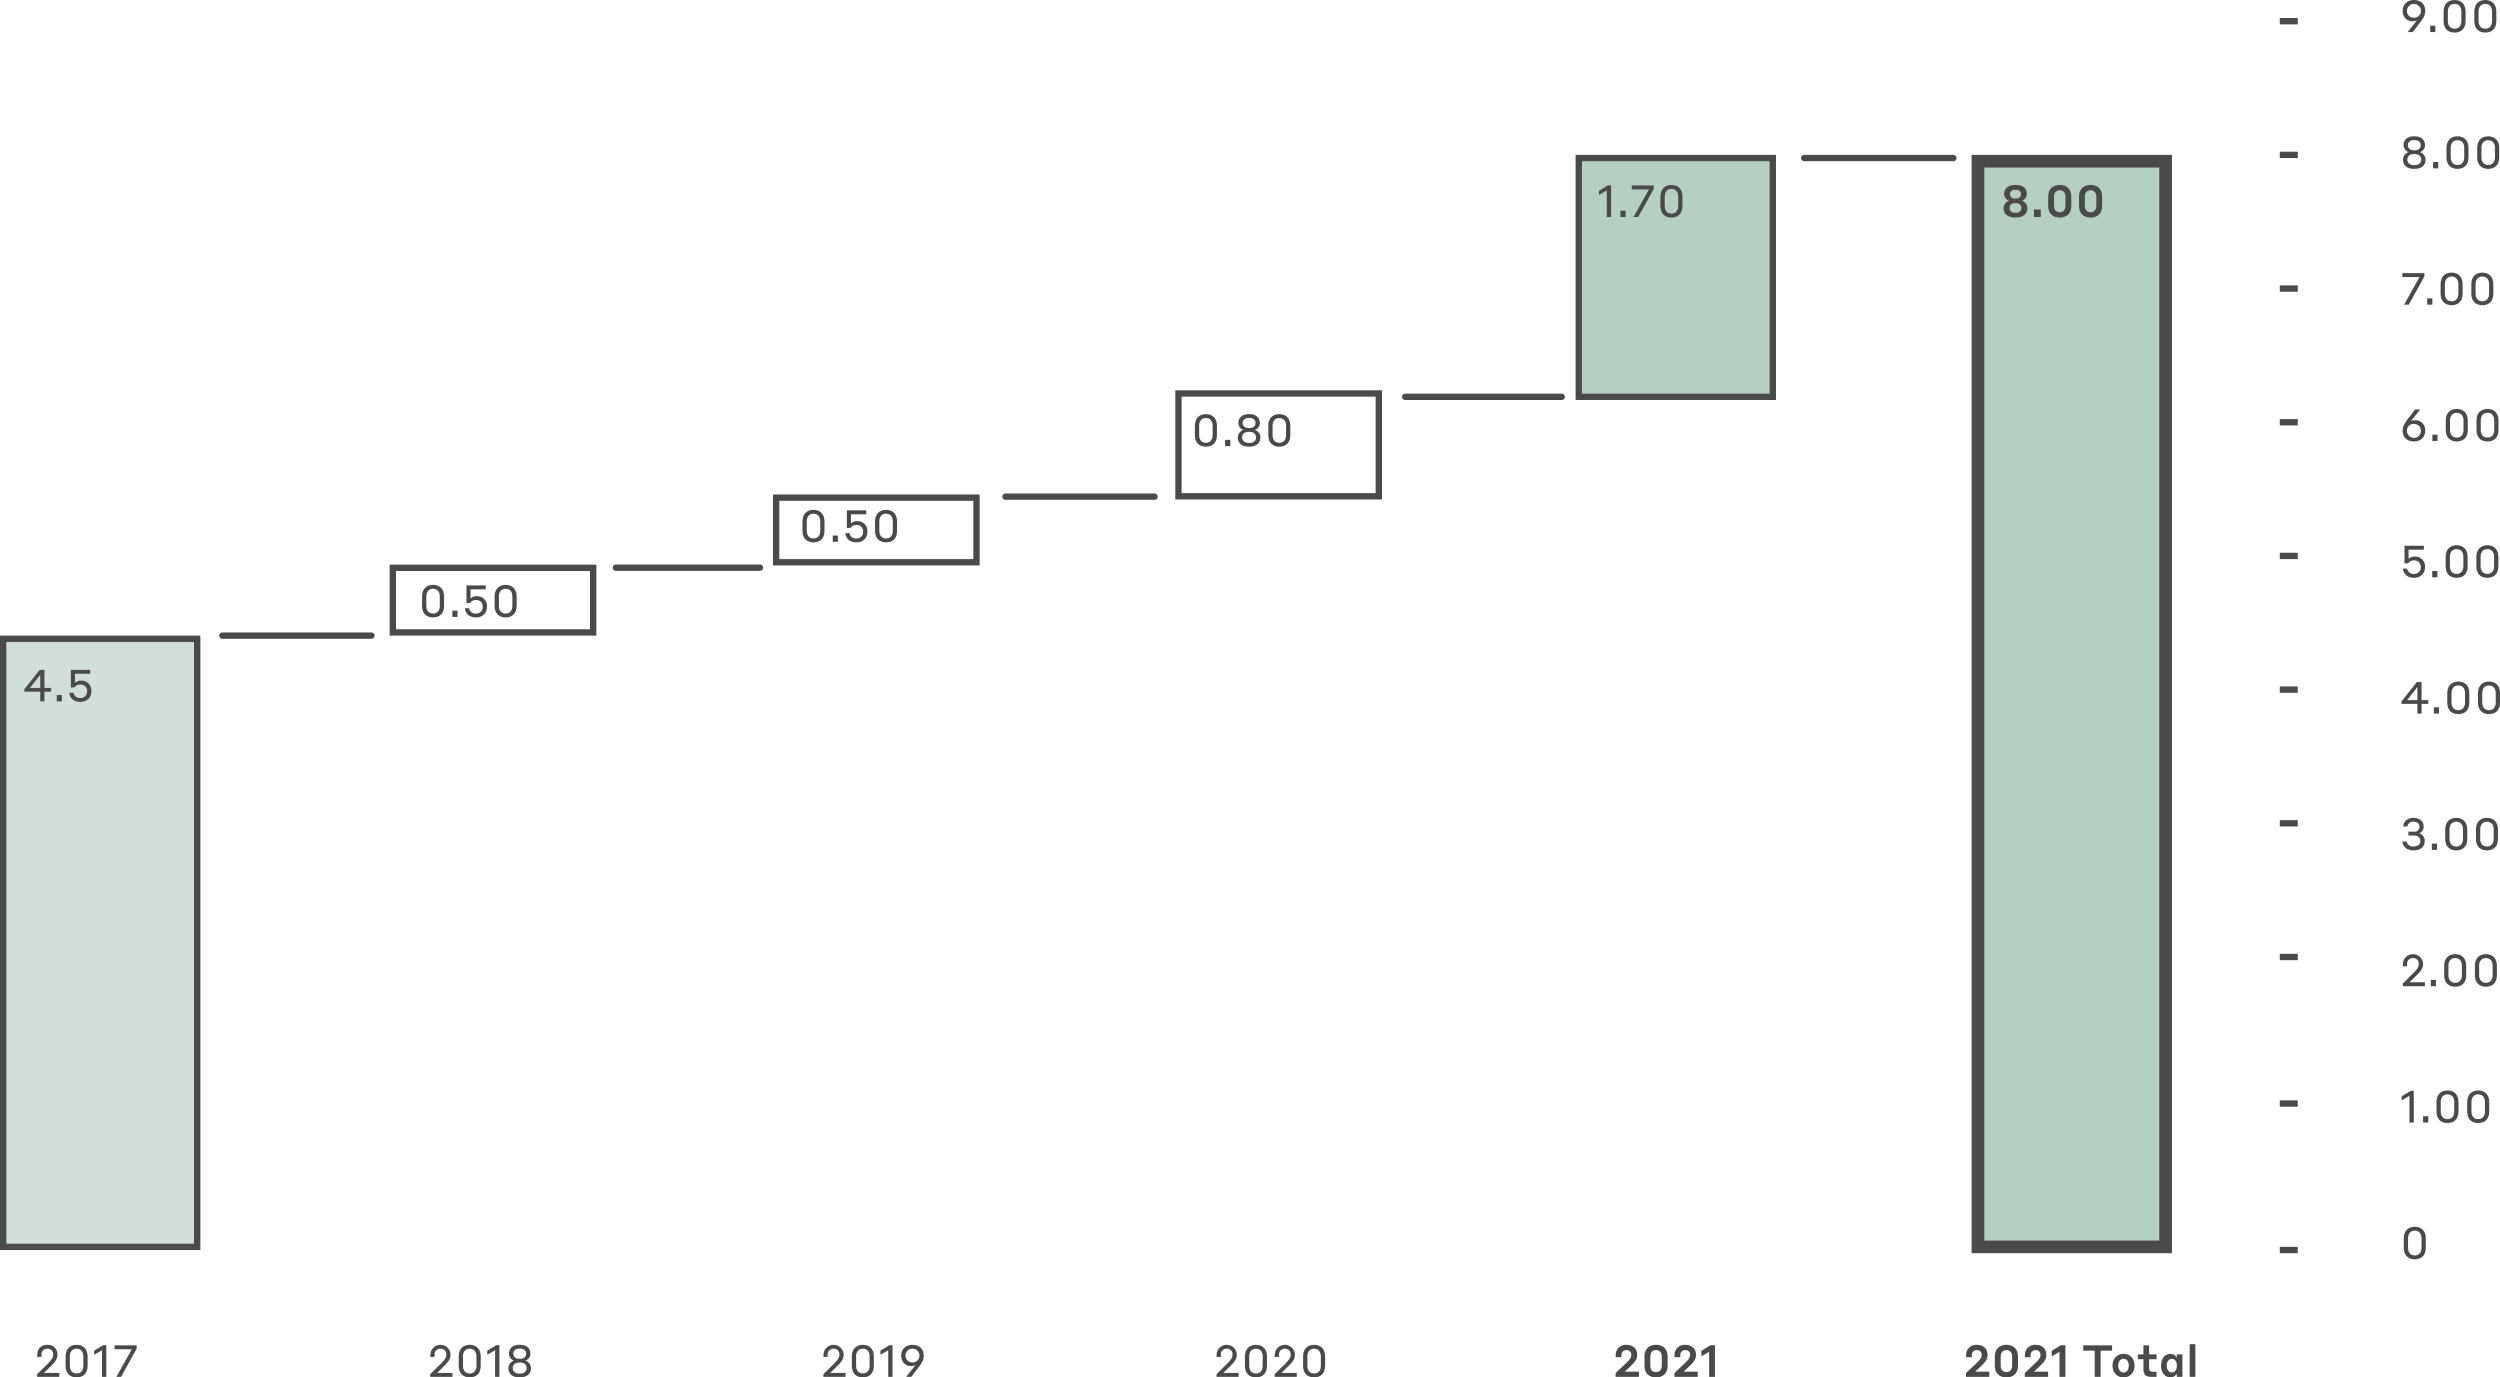 <?xml version="1.0" encoding="UTF-8"?>
<svg xmlns="http://www.w3.org/2000/svg" viewBox="0 0 728.816 401.556">
  <g id="Layer_1" data-name="Layer 1"/>
  <g id="Layer_2" data-name="Layer 2">
    <g id="Layer_1-2" data-name="Layer 1">
      <path d="M631.337,46.999h-54.712V363.498h54.712V46.999Z" style="fill: #b5d0c3;"/>
      <path d="M631.337,46.999h-54.712V363.498h54.712V46.999Z" style="fill: none; stroke: #4a4a48; stroke-width: 3.697px;"/>
      <path d="M516.819,46.075h-56.561V115.683h56.561V46.075Z" style="fill: #b5d0c3;"/>
      <path d="M516.819,46.075h-56.561V115.683h56.561V46.075Z" style="fill: none; stroke: #4a4a48; stroke-width: 1.849px;"/>
      <path d="M401.962,114.71h-58.408v29.977h58.408v-29.977Z" style="fill: none; stroke: #4a4a48; stroke-width: 1.849px;"/>
      <path d="M172.926,165.536h-58.409v18.838h58.409v-18.838Z" style="fill: none; stroke: #4a4a48; stroke-width: 1.849px;"/>
      <path d="M284.674,145.081h-58.409v18.838h58.409v-18.838Z" style="fill: none; stroke: #4a4a48; stroke-width: 1.849px;"/>
      <path d="M57.485,186.225H.924v177.273H57.485V186.225Z" style="fill: #d0e0d8;"/>
      <path d="M57.485,186.225H.924v177.273H57.485V186.225Z" style="fill: none; stroke: #4a4a48; stroke-width: 1.849px;"/>
      <path d="M664.614,6.176h5.24" style="fill: none; stroke: #4a4a48; stroke-width: 1.849px;"/>
      <path d="M664.614,364.422h5.24" style="fill: none; stroke: #4a4a48; stroke-width: 1.849px;"/>
      <path d="M664.614,278.991h5.24" style="fill: none; stroke: #4a4a48; stroke-width: 1.849px;"/>
      <path d="M664.614,321.708h5.24" style="fill: none; stroke: #4a4a48; stroke-width: 1.849px;"/>
      <path d="M664.614,240.019h5.24" style="fill: none; stroke: #4a4a48; stroke-width: 1.849px;"/>
      <path d="M664.614,201.045h5.24" style="fill: none; stroke: #4a4a48; stroke-width: 1.849px;"/>
      <path d="M664.614,162.071h5.24" style="fill: none; stroke: #4a4a48; stroke-width: 1.849px;"/>
      <path d="M664.614,123.1h5.24" style="fill: none; stroke: #4a4a48; stroke-width: 1.849px;"/>
      <path d="M664.614,84.126h5.24" style="fill: none; stroke: #4a4a48; stroke-width: 1.849px;"/>
      <path d="M664.614,45.151h5.24" style="fill: none; stroke: #4a4a48; stroke-width: 1.849px;"/>
      <path d="M179.559,165.492h41.985" style="fill: none; stroke: #4a4a48; stroke-linecap: round; stroke-linejoin: round; stroke-width: 1.849px;"/>
      <path d="M293.12,144.785h43.468" style="fill: none; stroke: #4a4a48; stroke-linecap: round; stroke-linejoin: round; stroke-width: 1.849px;"/>
      <path d="M409.644,115.682h45.647" style="fill: none; stroke: #4a4a48; stroke-linecap: round; stroke-linejoin: round; stroke-width: 1.849px;"/>
      <path d="M64.831,185.3h43.467" style="fill: none; stroke: #4a4a48; stroke-linecap: round; stroke-linejoin: round; stroke-width: 1.849px;"/>
      <path d="M525.969,46.076h43.484" style="fill: none; stroke: #4a4a48; stroke-linecap: round; stroke-linejoin: round; stroke-width: 1.849px;"/>
      <path d="M703.391,9.341h-1.488l2.678-3.403c-.376,.191-.794,.284-1.216,.272-1.708,0-2.937-1.177-2.937-3.079,0-1.759,1.242-3.131,3.312-3.131,2.096,0,3.286,1.32,3.286,3.131,0,1.397-.673,2.342-1.488,3.402l-2.147,2.807Zm.349-4.192c.269,.013,.538-.03,.79-.127,.251-.097,.48-.245,.671-.434,.191-.19,.34-.418,.439-.668,.098-.251,.143-.519,.131-.789-.013-.533-.235-1.04-.617-1.412-.381-.372-.894-.581-1.427-.581s-1.045,.208-1.427,.581c-.382,.372-.603,.879-.617,1.412-.017,.273,.025,.546,.122,.802,.098,.255,.25,.487,.445,.678,.195,.191,.429,.339,.686,.432,.258,.093,.532,.129,.804,.107Z" style="fill: #4a4a48;"/>
      <path d="M708.463,7.503h1.501v1.837h-1.501v-1.837Z" style="fill: #4a4a48;"/>
      <path d="M718.788,3.351v2.795c0,2.212-1.307,3.351-3.208,3.351s-3.209-1.139-3.209-3.351V3.351c0-2.109,1.268-3.351,3.209-3.351s3.208,1.242,3.208,3.351Zm-1.242,2.781V3.364c0-1.281-.66-2.225-1.966-2.225s-1.967,.944-1.967,2.225v2.768c0,1.281,.66,2.225,1.967,2.225s1.966-.944,1.966-2.225Z" style="fill: #4a4a48;"/>
      <path d="M727.742,3.351v2.795c0,2.212-1.307,3.351-3.209,3.351s-3.208-1.139-3.208-3.351V3.351c0-2.109,1.268-3.351,3.208-3.351s3.209,1.242,3.209,3.351Zm-1.242,2.781V3.364c0-1.281-.66-2.225-1.967-2.225s-1.966,.944-1.966,2.225v2.768c0,1.281,.66,2.225,1.966,2.225s1.967-.944,1.967-2.225Z" style="fill: #4a4a48;"/>
      <path d="M703.973,49.234h-.349c-1.915,0-3.092-1.087-3.092-2.639-.005-.502,.152-.992,.448-1.398,.296-.406,.715-.705,1.195-.853-.439-.134-.821-.41-1.085-.785-.265-.375-.397-.827-.377-1.285,0-1.449,1.048-2.536,2.949-2.536h.337c1.914,0,2.949,1.087,2.949,2.536,.021,.458-.112,.91-.377,1.285-.264,.375-.646,.651-1.084,.785,.479,.148,.898,.448,1.194,.853,.296,.406,.454,.896,.449,1.398,0,1.552-1.204,2.639-3.157,2.639Zm-.336-4.321c-1.087,0-1.838,.621-1.838,1.604s.751,1.604,1.838,1.604h.388c1.099,0,1.837-.621,1.837-1.604s-.738-1.604-1.837-1.604h-.388Zm.025-4.062c-1.035,0-1.707,.582-1.707,1.475s.672,1.475,1.707,1.475h.337c1.035,0,1.707-.582,1.707-1.475s-.672-1.475-1.707-1.475h-.337Z" style="fill: #4a4a48;"/>
      <path d="M709.304,47.241h1.501v1.837h-1.501v-1.837Z" style="fill: #4a4a48;"/>
      <path d="M719.629,43.088v2.794c0,2.212-1.307,3.351-3.208,3.351s-3.209-1.139-3.209-3.351v-2.794c0-2.109,1.268-3.351,3.209-3.351s3.208,1.242,3.208,3.351Zm-1.242,2.781v-2.768c0-1.281-.66-2.225-1.966-2.225s-1.967,.944-1.967,2.225v2.768c0,1.281,.66,2.225,1.967,2.225s1.966-.944,1.966-2.225Z" style="fill: #4a4a48;"/>
      <path d="M728.583,43.088v2.794c0,2.212-1.307,3.351-3.209,3.351s-3.208-1.139-3.208-3.351v-2.794c0-2.109,1.268-3.351,3.208-3.351s3.209,1.242,3.209,3.351Zm-1.242,2.781v-2.768c0-1.281-.66-2.225-1.967-2.225s-1.966,.944-1.966,2.225v2.768c0,1.281,.66,2.225,1.966,2.225s1.967-.944,1.967-2.225Z" style="fill: #4a4a48;"/>
      <path d="M702.227,88.816h-1.372l4.502-8.047h-5.019v-1.138h6.442v.944l-4.553,8.241Z" style="fill: #4a4a48;"/>
      <path d="M707.597,86.979h1.5v1.837h-1.5v-1.837Z" style="fill: #4a4a48;"/>
      <path d="M717.921,82.826v2.794c0,2.212-1.307,3.351-3.208,3.351s-3.209-1.138-3.209-3.351v-2.794c0-2.109,1.268-3.351,3.209-3.351s3.208,1.242,3.208,3.351Zm-1.242,2.782v-2.769c0-1.281-.66-2.225-1.966-2.225s-1.967,.944-1.967,2.225v2.769c0,1.281,.66,2.225,1.967,2.225s1.966-.944,1.966-2.225Z" style="fill: #4a4a48;"/>
      <path d="M726.875,82.826v2.794c0,2.212-1.307,3.351-3.209,3.351s-3.208-1.138-3.208-3.351v-2.794c0-2.109,1.268-3.351,3.208-3.351s3.209,1.242,3.209,3.351Zm-1.242,2.782v-2.769c0-1.281-.66-2.225-1.967-2.225s-1.966,.944-1.966,2.225v2.769c0,1.281,.66,2.225,1.966,2.225s1.967-.944,1.967-2.225Z" style="fill: #4a4a48;"/>
      <path d="M703.714,128.709c-2.096,0-3.286-1.32-3.286-3.131,0-1.397,.673-2.355,1.488-3.403l2.148-2.807h1.487l-2.678,3.403c.377-.191,.795-.285,1.216-.272,1.708,0,2.937,1.177,2.937,3.079,0,1.759-1.242,3.131-3.312,3.131Zm0-5.149c-.269-.013-.538,.03-.789,.126-.252,.097-.48,.245-.671,.435-.191,.19-.341,.417-.439,.668s-.143,.52-.132,.789c-.005,.406,.111,.804,.333,1.144,.222,.34,.54,.606,.914,.764,.374,.158,.786,.202,1.185,.125,.398-.077,.765-.271,1.053-.557,.288-.286,.484-.652,.564-1.05,.079-.398,.039-.811-.117-1.185-.156-.375-.42-.695-.759-.919-.338-.225-.736-.343-1.142-.34Z" style="fill: #4a4a48;"/>
      <path d="M709.098,126.716h1.5v1.837h-1.5v-1.837Z" style="fill: #4a4a48;"/>
      <path d="M719.422,122.563v2.795c0,2.212-1.307,3.351-3.208,3.351s-3.209-1.139-3.209-3.351v-2.795c0-2.108,1.268-3.35,3.209-3.35s3.208,1.242,3.208,3.35Zm-1.242,2.782v-2.769c0-1.28-.66-2.225-1.966-2.225s-1.967,.945-1.967,2.225v2.769c0,1.281,.66,2.225,1.967,2.225s1.966-.944,1.966-2.225Z" style="fill: #4a4a48;"/>
      <path d="M728.376,122.563v2.795c0,2.212-1.307,3.351-3.208,3.351s-3.209-1.139-3.209-3.351v-2.795c0-2.108,1.268-3.35,3.209-3.35s3.208,1.242,3.208,3.35Zm-1.242,2.782v-2.769c0-1.28-.66-2.225-1.966-2.225s-1.967,.945-1.967,2.225v2.769c0,1.281,.66,2.225,1.967,2.225s1.966-.944,1.966-2.225Z" style="fill: #4a4a48;"/>
      <path d="M700.972,159.103h5.64v1.139h-4.45v2.665c.25-.23,.544-.408,.864-.524,.319-.115,.659-.166,.999-.149,.396-.012,.791,.059,1.159,.208,.368,.149,.7,.373,.977,.658,.276,.285,.49,.624,.628,.996,.138,.373,.197,.769,.173,1.166v.142c0,1.785-1.294,3.04-3.222,3.04-2.109,0-3.118-1.294-3.221-2.691h1.229c.067,.466,.312,.888,.684,1.177,.371,.29,.84,.424,1.308,.376,.258,.016,.516-.022,.758-.11,.243-.089,.464-.227,.65-.406,.186-.179,.333-.394,.431-.633,.099-.239,.147-.495,.141-.753v-.13c.013-.26-.029-.52-.125-.762-.096-.242-.242-.461-.43-.641-.188-.18-.412-.318-.658-.404-.246-.086-.508-.118-.767-.094-.339-.024-.677,.042-.982,.192s-.564,.378-.751,.662h-1.035v-5.124Z" style="fill: #4a4a48;"/>
      <path d="M709.059,166.452h1.501v1.837h-1.501v-1.837Z" style="fill: #4a4a48;"/>
      <path d="M719.383,162.299v2.794c0,2.213-1.307,3.351-3.208,3.351s-3.209-1.138-3.209-3.351v-2.794c0-2.109,1.268-3.351,3.209-3.351s3.208,1.242,3.208,3.351Zm-1.242,2.781v-2.768c0-1.281-.66-2.225-1.966-2.225s-1.967,.944-1.967,2.225v2.768c0,1.281,.66,2.226,1.967,2.226s1.966-.945,1.966-2.226Z" style="fill: #4a4a48;"/>
      <path d="M728.337,162.299v2.794c0,2.213-1.306,3.351-3.208,3.351s-3.209-1.138-3.209-3.351v-2.794c0-2.109,1.268-3.351,3.209-3.351s3.208,1.242,3.208,3.351Zm-1.242,2.781v-2.768c0-1.281-.66-2.225-1.966-2.225s-1.967,.944-1.967,2.225v2.768c0,1.281,.66,2.226,1.967,2.226s1.966-.945,1.966-2.226Z" style="fill: #4a4a48;"/>
      <path d="M705.952,205.192v2.833h-1.216v-2.833h-4.657v-.685l4.502-5.667h1.371v5.266h1.954v1.086h-1.954Zm-1.216-1.086v-3.817l-3.001,3.817h3.001Z" style="fill: #4a4a48;"/>
      <path d="M709.537,206.188h1.501v1.837h-1.501v-1.837Z" style="fill: #4a4a48;"/>
      <path d="M719.862,202.036v2.794c0,2.212-1.307,3.351-3.209,3.351s-3.208-1.139-3.208-3.351v-2.794c0-2.109,1.268-3.351,3.208-3.351s3.209,1.242,3.209,3.351Zm-1.242,2.781v-2.768c0-1.281-.66-2.226-1.967-2.226s-1.966,.945-1.966,2.226v2.768c0,1.281,.66,2.225,1.966,2.225s1.967-.944,1.967-2.225Z" style="fill: #4a4a48;"/>
      <path d="M728.816,202.036v2.794c0,2.212-1.307,3.351-3.209,3.351s-3.208-1.139-3.208-3.351v-2.794c0-2.109,1.268-3.351,3.208-3.351s3.209,1.242,3.209,3.351Zm-1.242,2.781v-2.768c0-1.281-.66-2.226-1.967-2.226s-1.966,.945-1.966,2.226v2.768c0,1.281,.66,2.225,1.966,2.225s1.967-.944,1.967-2.225Z" style="fill: #4a4a48;"/>
      <path d="M703.598,247.918c-2.174,0-3.157-1.332-3.26-2.587h1.255c.097,.446,.355,.84,.725,1.108,.37,.267,.826,.389,1.28,.341,1.229,0,2.005-.582,2.005-1.604,0-1.035-.686-1.591-1.876-1.591h-1.617v-1.139h1.656c.202,.029,.408,.012,.603-.049s.374-.164,.524-.303c.15-.139,.267-.309,.343-.499s.108-.394,.095-.598c0-.918-.724-1.449-1.759-1.449-.414-.041-.828,.081-1.153,.339-.326,.258-.539,.633-.594,1.045h-1.241c.064-1.177,.97-2.509,2.975-2.509,1.928,0,3.014,1.061,3.014,2.522,.01,.422-.106,.838-.334,1.193-.229,.355-.558,.634-.946,.8,.486,.15,.908,.46,1.194,.881,.287,.421,.422,.927,.384,1.434,0,1.592-1.203,2.665-3.273,2.665Z" style="fill: #4a4a48;"/>
      <path d="M708.942,245.926h1.501v1.837h-1.501v-1.837Z" style="fill: #4a4a48;"/>
      <path d="M719.267,241.773v2.795c0,2.212-1.307,3.351-3.209,3.351s-3.208-1.139-3.208-3.351v-2.795c0-2.108,1.268-3.35,3.208-3.35s3.209,1.242,3.209,3.35Zm-1.242,2.782v-2.769c0-1.28-.66-2.225-1.967-2.225s-1.966,.945-1.966,2.225v2.769c0,1.281,.66,2.225,1.966,2.225s1.967-.944,1.967-2.225Z" style="fill: #4a4a48;"/>
      <path d="M728.221,241.773v2.795c0,2.212-1.307,3.351-3.209,3.351s-3.208-1.139-3.208-3.351v-2.795c0-2.108,1.268-3.35,3.208-3.35s3.209,1.242,3.209,3.35Zm-1.242,2.782v-2.769c0-1.28-.66-2.225-1.967-2.225s-1.966,.945-1.966,2.225v2.769c0,1.281,.66,2.225,1.966,2.225s1.967-.944,1.967-2.225Z" style="fill: #4a4a48;"/>
      <path d="M706.923,287.501h-6.456v-.776l3.105-3.066c.996-.996,1.565-1.669,1.565-2.665,.018-.228-.014-.458-.094-.672-.08-.214-.206-.409-.368-.57-.162-.161-.358-.285-.573-.363-.215-.079-.444-.109-.672-.09-.235-.01-.469,.031-.687,.119-.217,.089-.413,.222-.575,.393-.162,.17-.285,.373-.362,.595-.077,.222-.106,.457-.084,.691v.595h-1.229v-.608c.007-.77,.315-1.507,.858-2.053,.543-.546,1.277-.858,2.047-.87s1.515,.278,2.074,.807c.559,.529,.89,1.256,.92,2.026,0,1.449-.879,2.367-2.005,3.467l-1.941,1.902h4.477v1.138Z" style="fill: #4a4a48;"/>
      <path d="M708.632,285.664h1.501v1.837h-1.501v-1.837Z" style="fill: #4a4a48;"/>
      <path d="M718.956,281.511v2.795c0,2.212-1.306,3.35-3.208,3.35s-3.208-1.138-3.208-3.35v-2.795c0-2.108,1.267-3.35,3.208-3.35s3.208,1.242,3.208,3.35Zm-1.242,2.782v-2.769c0-1.281-.659-2.225-1.966-2.225s-1.966,.944-1.966,2.225v2.769c0,1.28,.659,2.225,1.966,2.225s1.966-.945,1.966-2.225Z" style="fill: #4a4a48;"/>
      <path d="M727.91,281.511v2.795c0,2.212-1.306,3.35-3.208,3.35s-3.209-1.138-3.209-3.35v-2.795c0-2.108,1.268-3.35,3.209-3.35s3.208,1.242,3.208,3.35Zm-1.242,2.782v-2.769c0-1.281-.66-2.225-1.966-2.225s-1.967,.944-1.967,2.225v2.769c0,1.28,.66,2.225,1.967,2.225s1.966-.945,1.966-2.225Z" style="fill: #4a4a48;"/>
      <path d="M703.676,327.238h-1.255v-7.762l-2.277,1.319v-1.19l2.6-1.591h.932v9.224Z" style="fill: #4a4a48;"/>
      <path d="M706.393,325.401h1.501v1.837h-1.501v-1.837Z" style="fill: #4a4a48;"/>
      <path d="M716.718,321.248v2.794c0,2.213-1.307,3.351-3.209,3.351s-3.208-1.138-3.208-3.351v-2.794c0-2.109,1.268-3.351,3.208-3.351s3.209,1.242,3.209,3.351Zm-1.242,2.781v-2.768c0-1.281-.66-2.225-1.967-2.225s-1.966,.944-1.966,2.225v2.768c0,1.281,.66,2.226,1.966,2.226s1.967-.945,1.967-2.226Z" style="fill: #4a4a48;"/>
      <path d="M725.672,321.248v2.794c0,2.213-1.307,3.351-3.209,3.351s-3.208-1.138-3.208-3.351v-2.794c0-2.109,1.268-3.351,3.208-3.351s3.209,1.242,3.209,3.351Zm-1.242,2.781v-2.768c0-1.281-.66-2.225-1.967-2.225s-1.966,.944-1.966,2.225v2.768c0,1.281,.66,2.226,1.966,2.226s1.967-.945,1.967-2.226Z" style="fill: #4a4a48;"/>
      <path d="M707.181,360.985v2.794c0,2.212-1.306,3.351-3.208,3.351s-3.208-1.139-3.208-3.351v-2.794c0-2.109,1.267-3.351,3.208-3.351s3.208,1.242,3.208,3.351Zm-1.242,2.781v-2.768c0-1.281-.659-2.226-1.966-2.226s-1.966,.945-1.966,2.226v2.768c0,1.281,.659,2.225,1.966,2.225s1.966-.944,1.966-2.225Z" style="fill: #4a4a48;"/>
      <path d="M587.724,63.415h-.362c-2.018,0-3.26-1.087-3.26-2.639-.018-.496,.126-.984,.411-1.39,.285-.406,.695-.709,1.167-.861-.427-.142-.797-.419-1.051-.791-.255-.371-.381-.816-.359-1.266,0-1.475,1.1-2.549,3.118-2.549h.349c2.031,0,3.131,1.074,3.131,2.549,.02,.449-.107,.893-.362,1.264-.254,.371-.622,.649-1.048,.793,.469,.157,.876,.46,1.161,.865,.284,.405,.43,.891,.417,1.386,0,1.552-1.242,2.639-3.312,2.639Zm-.31-4.166c-.197-.027-.397-.011-.587,.046s-.366,.154-.515,.285c-.15,.131-.27,.291-.352,.472-.082,.181-.125,.377-.125,.575s.043,.395,.125,.575c.082,.181,.202,.342,.352,.472,.149,.131,.325,.228,.515,.285,.19,.057,.39,.073,.587,.046h.31c.197,.027,.397,.011,.587-.046,.19-.057,.366-.154,.516-.285,.149-.131,.269-.292,.351-.472,.082-.181,.125-.377,.125-.575s-.043-.395-.125-.575c-.082-.181-.202-.342-.351-.472-.15-.131-.326-.228-.516-.285s-.39-.073-.587-.046h-.31Zm.026-3.92c-.183-.028-.369-.016-.547,.035-.177,.051-.342,.14-.482,.26-.14,.12-.252,.27-.329,.437-.077,.168-.117,.35-.117,.535s.04,.367,.117,.535c.077,.168,.189,.317,.329,.438,.14,.12,.305,.209,.482,.26,.178,.051,.364,.063,.547,.035h.258c.183,.028,.369,.016,.547-.035,.177-.051,.342-.14,.482-.26,.14-.12,.252-.27,.329-.438,.077-.168,.117-.35,.117-.535s-.04-.367-.117-.535c-.077-.168-.189-.317-.329-.437-.14-.12-.305-.209-.482-.26-.178-.051-.364-.063-.547-.035h-.258Z" style="fill: #4a4a48;"/>
      <path d="M592.952,61.061h1.98v2.199h-1.98v-2.199Z" style="fill: #4a4a48;"/>
      <path d="M603.846,57.309v2.717c0,2.173-1.332,3.402-3.377,3.402s-3.376-1.229-3.376-3.402v-2.717c0-2.122,1.306-3.402,3.376-3.402s3.377,1.281,3.377,3.402Zm-1.708,2.691v-2.665c0-1.087-.569-1.876-1.669-1.876-1.125,0-1.668,.789-1.668,1.876v2.665c0,1.087,.543,1.876,1.668,1.876,1.1,0,1.669-.789,1.669-1.876Z" style="fill: #4a4a48;"/>
      <path d="M612.839,57.309v2.717c0,2.173-1.333,3.402-3.377,3.402s-3.376-1.229-3.376-3.402v-2.717c0-2.122,1.306-3.402,3.376-3.402s3.377,1.281,3.377,3.402Zm-1.708,2.691v-2.665c0-1.087-.569-1.876-1.669-1.876-1.125,0-1.669,.789-1.669,1.876v2.665c0,1.087,.544,1.876,1.669,1.876,1.1,0,1.669-.789,1.669-1.876Z" style="fill: #4a4a48;"/>
      <path d="M469.677,63.26h-1.255v-7.762l-2.277,1.32v-1.19l2.601-1.591h.931v9.224Z" style="fill: #4a4a48;"/>
      <path d="M472.395,61.423h1.501v1.837h-1.501v-1.837Z" style="fill: #4a4a48;"/>
      <path d="M477.583,63.26h-1.371l4.502-8.047h-5.02v-1.139h6.443v.944l-4.554,8.241Z" style="fill: #4a4a48;"/>
      <path d="M490.483,57.27v2.794c0,2.212-1.307,3.351-3.208,3.351s-3.209-1.138-3.209-3.351v-2.794c0-2.109,1.268-3.351,3.209-3.351s3.208,1.242,3.208,3.351Zm-1.242,2.782v-2.769c0-1.281-.66-2.225-1.966-2.225s-1.967,.944-1.967,2.225v2.769c0,1.281,.66,2.225,1.967,2.225s1.966-.944,1.966-2.225Z" style="fill: #4a4a48;"/>
      <path d="M354.761,124.076v2.795c0,2.212-1.306,3.35-3.208,3.35s-3.208-1.138-3.208-3.35v-2.795c0-2.108,1.267-3.35,3.208-3.35s3.208,1.241,3.208,3.35Zm-1.242,2.782v-2.769c0-1.281-.659-2.225-1.966-2.225s-1.967,.944-1.967,2.225v2.769c0,1.28,.66,2.225,1.967,2.225s1.966-.945,1.966-2.225h0Z" style="fill: #4a4a48;"/>
      <path d="M357.169,128.229h1.501v1.837h-1.501v-1.837Z" style="fill: #4a4a48;"/>
      <path d="M364.285,130.221h-.349c-1.915,0-3.092-1.086-3.092-2.639-.005-.502,.152-.992,.448-1.398,.296-.405,.715-.705,1.195-.853-.439-.134-.82-.41-1.085-.785s-.397-.827-.377-1.285c0-1.449,1.048-2.536,2.95-2.536h.336c1.915,0,2.95,1.087,2.95,2.536,.02,.458-.113,.91-.377,1.285-.265,.375-.647,.651-1.085,.785,.48,.148,.899,.448,1.195,.853,.296,.406,.453,.896,.448,1.398,0,1.553-1.203,2.639-3.157,2.639Zm-.336-4.321c-1.087,0-1.837,.621-1.837,1.605s.75,1.604,1.837,1.604h.388c1.1,0,1.837-.621,1.837-1.604s-.737-1.605-1.837-1.605h-.388Zm.026-4.062c-1.035,0-1.708,.582-1.708,1.475s.673,1.475,1.708,1.475h.336c1.035,0,1.708-.582,1.708-1.475s-.673-1.475-1.708-1.475h-.336Z" style="fill: #4a4a48;"/>
      <path d="M376.163,124.076v2.795c0,2.212-1.307,3.35-3.208,3.35s-3.209-1.138-3.209-3.35v-2.795c0-2.109,1.268-3.35,3.209-3.35s3.208,1.241,3.208,3.35Zm-1.242,2.782v-2.769c0-1.281-.66-2.225-1.966-2.225s-1.967,.944-1.967,2.225v2.769c0,1.28,.66,2.225,1.967,2.225s1.966-.945,1.966-2.225h0Z" style="fill: #4a4a48;"/>
      <path d="M240.363,151.973v2.795c0,2.212-1.306,3.35-3.208,3.35s-3.208-1.138-3.208-3.35v-2.795c0-2.108,1.267-3.35,3.208-3.35s3.208,1.242,3.208,3.35Zm-1.242,2.782v-2.769c0-1.281-.659-2.225-1.966-2.225s-1.966,.944-1.966,2.225v2.769c0,1.281,.659,2.225,1.966,2.225s1.966-.944,1.966-2.225Z" style="fill: #4a4a48;"/>
      <path d="M242.771,156.126h1.501v1.837h-1.501v-1.837Z" style="fill: #4a4a48;"/>
      <path d="M246.886,148.778h5.64v1.138h-4.45v2.665c.25-.23,.544-.408,.864-.523,.32-.116,.659-.166,.999-.149,.396-.012,.791,.058,1.159,.208,.368,.149,.7,.373,.977,.658,.276,.285,.49,.624,.628,.996,.138,.372,.197,.769,.173,1.165v.142c0,1.786-1.294,3.04-3.222,3.04-2.109,0-3.118-1.293-3.221-2.69h1.229c.067,.466,.312,.887,.684,1.177,.371,.289,.84,.424,1.308,.375,.258,.016,.516-.021,.758-.11,.243-.089,.464-.227,.65-.406,.186-.178,.333-.394,.431-.633,.099-.238,.147-.495,.141-.753v-.129c.013-.26-.029-.52-.125-.762-.096-.242-.242-.461-.43-.642-.188-.18-.412-.318-.658-.404s-.508-.118-.767-.094c-.338-.024-.677,.043-.982,.193-.305,.15-.564,.378-.751,.661h-1.035v-5.123Z" style="fill: #4a4a48;"/>
      <path d="M261.519,151.973v2.795c0,2.212-1.307,3.35-3.208,3.35s-3.209-1.138-3.209-3.35v-2.795c0-2.108,1.268-3.35,3.209-3.35s3.208,1.242,3.208,3.35Zm-1.242,2.782v-2.769c0-1.281-.66-2.225-1.966-2.225s-1.967,.944-1.967,2.225v2.769c0,1.281,.66,2.225,1.967,2.225s1.966-.944,1.966-2.225Z" style="fill: #4a4a48;"/>
      <path d="M129.458,173.856v2.794c0,2.212-1.306,3.351-3.208,3.351s-3.208-1.139-3.208-3.351v-2.794c0-2.109,1.267-3.351,3.208-3.351s3.208,1.242,3.208,3.351Zm-1.242,2.781v-2.768c0-1.281-.659-2.226-1.966-2.226s-1.967,.945-1.967,2.226v2.768c0,1.281,.66,2.225,1.967,2.225s1.966-.944,1.966-2.225Z" style="fill: #4a4a48;"/>
      <path d="M131.866,178.008h1.501v1.837h-1.501v-1.837Z" style="fill: #4a4a48;"/>
      <path d="M135.981,170.66h5.64v1.139h-4.45v2.665c.25-.231,.544-.409,.864-.524,.32-.116,.659-.166,.999-.149,.396-.012,.791,.059,1.159,.208,.368,.149,.7,.373,.977,.658,.276,.285,.49,.624,.628,.996s.197,.769,.173,1.165v.143c0,1.785-1.294,3.04-3.222,3.04-2.109,0-3.118-1.294-3.221-2.691h1.229c.067,.466,.312,.888,.684,1.177,.371,.289,.84,.424,1.308,.375,.258,.017,.516-.021,.758-.11,.243-.088,.464-.227,.65-.405,.186-.179,.333-.395,.431-.633,.099-.239,.147-.495,.141-.753v-.13c.013-.26-.029-.52-.125-.762-.096-.242-.242-.461-.43-.641-.188-.181-.412-.319-.658-.405s-.507-.118-.767-.094c-.338-.024-.677,.043-.982,.193-.305,.15-.564,.378-.751,.661h-1.035v-5.123Z" style="fill: #4a4a48;"/>
      <path d="M150.614,173.856v2.794c0,2.212-1.307,3.351-3.208,3.351s-3.209-1.139-3.209-3.351v-2.794c0-2.109,1.268-3.351,3.209-3.351s3.208,1.242,3.208,3.351Zm-1.242,2.781v-2.768c0-1.281-.66-2.226-1.966-2.226s-1.967,.945-1.967,2.226v2.768c0,1.281,.66,2.225,1.967,2.225s1.966-.944,1.966-2.225Z" style="fill: #4a4a48;"/>
      <path d="M12.951,201.635v2.833h-1.216v-2.833H7.078v-.686l4.502-5.666h1.371v5.265h1.953v1.087h-1.953Zm-1.216-1.087v-3.816l-3.001,3.816h3.001Z" style="fill: #4a4a48;"/>
      <path d="M16.537,202.631h1.501v1.837h-1.501v-1.837Z" style="fill: #4a4a48;"/>
      <path d="M20.651,195.283h5.641v1.138h-4.45v2.665c.25-.23,.544-.408,.864-.524,.32-.115,.66-.166,.999-.149,.397-.012,.791,.059,1.159,.208,.368,.15,.7,.374,.977,.658,.276,.285,.49,.625,.628,.997,.138,.372,.197,.769,.173,1.165v.142c0,1.785-1.294,3.04-3.221,3.04-2.109,0-3.118-1.293-3.221-2.691h1.229c.067,.466,.313,.888,.684,1.177,.371,.29,.84,.424,1.308,.376,.258,.016,.516-.021,.758-.11,.242-.089,.464-.227,.65-.406,.186-.179,.333-.394,.431-.633,.098-.238,.146-.495,.14-.753v-.129c.014-.26-.029-.52-.125-.762-.096-.243-.242-.461-.43-.642-.188-.18-.412-.318-.658-.404s-.507-.118-.767-.094c-.339-.024-.678,.042-.982,.192-.305,.151-.564,.379-.751,.662h-1.035v-5.123Z" style="fill: #4a4a48;"/>
      <path d="M17.283,401.388h-6.456v-.776l3.105-3.066c.996-.996,1.565-1.669,1.565-2.665,.017-.228-.015-.457-.095-.672-.08-.214-.205-.409-.368-.57-.162-.161-.358-.285-.573-.363-.215-.078-.444-.109-.672-.09-.235-.009-.469,.031-.686,.12-.218,.088-.414,.222-.576,.392-.162,.17-.285,.373-.362,.595-.077,.222-.106,.458-.084,.691v.596h-1.229v-.609c-.023-.391,.037-.782,.177-1.148,.14-.366,.355-.698,.633-.975,.278-.276,.611-.49,.977-.628,.367-.138,.758-.197,1.149-.172,.385-.029,.772,.024,1.136,.154,.364,.131,.696,.336,.975,.603,.279,.267,.499,.59,.646,.948,.147,.357,.216,.742,.205,1.128,0,1.449-.88,2.367-2.005,3.467l-1.941,1.902h4.476v1.138Z" style="fill: #4a4a48;"/>
      <path d="M25.538,395.398v2.795c0,2.212-1.307,3.35-3.208,3.35s-3.208-1.138-3.208-3.35v-2.795c0-2.108,1.268-3.35,3.208-3.35s3.208,1.242,3.208,3.35Zm-1.242,2.782v-2.769c0-1.28-.66-2.225-1.966-2.225s-1.966,.945-1.966,2.225v2.769c0,1.281,.66,2.225,1.966,2.225s1.966-.944,1.966-2.225Z" style="fill: #4a4a48;"/>
      <path d="M30.987,401.388h-1.255v-7.762l-2.277,1.32v-1.191l2.6-1.591h.932v9.224Z" style="fill: #4a4a48;"/>
      <path d="M35.295,401.388h-1.371l4.502-8.047h-5.02v-1.138h6.443v.944l-4.554,8.241Z" style="fill: #4a4a48;"/>
      <path d="M131.888,401.388h-6.455v-.776l3.105-3.066c.996-.996,1.565-1.669,1.565-2.665,.017-.228-.015-.457-.095-.672-.08-.214-.205-.409-.367-.57-.163-.161-.358-.285-.573-.363-.215-.078-.445-.109-.673-.09-.234-.009-.468,.031-.686,.12-.218,.088-.414,.222-.576,.392-.161,.17-.285,.373-.362,.595-.077,.222-.105,.458-.083,.691v.596h-1.229v-.609c.007-.77,.314-1.506,.857-2.053,.543-.546,1.278-.858,2.048-.87,.77-.012,1.514,.278,2.073,.807,.56,.529,.89,1.256,.921,2.026,0,1.449-.88,2.367-2.005,3.467l-1.941,1.902h4.476v1.138Z" style="fill: #4a4a48;"/>
      <path d="M140.143,395.398v2.795c0,2.212-1.306,3.35-3.208,3.35s-3.208-1.138-3.208-3.35v-2.795c0-2.108,1.267-3.35,3.208-3.35s3.208,1.242,3.208,3.35Zm-1.242,2.782v-2.769c0-1.28-.659-2.225-1.966-2.225s-1.966,.945-1.966,2.225v2.769c0,1.281,.659,2.225,1.966,2.225s1.966-.944,1.966-2.225Z" style="fill: #4a4a48;"/>
      <path d="M145.592,401.388h-1.255v-7.762l-2.277,1.32v-1.191l2.6-1.591h.932v9.224Z" style="fill: #4a4a48;"/>
      <path d="M151.647,401.543h-.349c-1.915,0-3.092-1.086-3.092-2.639-.005-.502,.152-.992,.448-1.398,.296-.405,.715-.704,1.195-.853-.439-.134-.821-.41-1.085-.785-.265-.374-.397-.826-.377-1.285,0-1.449,1.048-2.535,2.95-2.535h.336c1.915,0,2.95,1.086,2.95,2.535,.02,.459-.113,.911-.377,1.285-.265,.375-.647,.651-1.085,.785,.479,.149,.898,.448,1.194,.853,.296,.406,.454,.896,.449,1.398,0,1.553-1.204,2.639-3.157,2.639Zm-.336-4.32c-1.087,0-1.837,.62-1.837,1.604s.75,1.604,1.837,1.604h.388c1.099,0,1.837-.621,1.837-1.604s-.738-1.604-1.837-1.604h-.388Zm.026-4.063c-1.035,0-1.708,.582-1.708,1.475s.673,1.475,1.708,1.475h.336c1.035,0,1.708-.582,1.708-1.475s-.673-1.475-1.708-1.475h-.336Z" style="fill: #4a4a48;"/>
      <path d="M246.493,401.388h-6.456v-.776l3.105-3.066c.996-.996,1.565-1.669,1.565-2.665,.018-.228-.015-.457-.094-.672-.08-.214-.206-.409-.368-.57-.163-.161-.358-.285-.573-.363-.215-.078-.445-.109-.672-.09-.235-.009-.469,.031-.687,.12-.217,.088-.414,.222-.575,.392-.162,.17-.285,.373-.362,.595-.077,.222-.106,.458-.084,.691v.596h-1.229v-.609c.007-.77,.315-1.506,.857-2.053,.543-.546,1.278-.858,2.048-.87,.77-.012,1.514,.278,2.074,.807,.559,.529,.889,1.256,.92,2.026,0,1.449-.88,2.367-2.005,3.467l-1.941,1.902h4.477v1.138Z" style="fill: #4a4a48;"/>
      <path d="M254.748,395.398v2.795c0,2.212-1.307,3.35-3.209,3.35s-3.208-1.138-3.208-3.35v-2.795c0-2.108,1.268-3.35,3.208-3.35s3.209,1.242,3.209,3.35Zm-1.242,2.782v-2.769c0-1.28-.66-2.225-1.967-2.225s-1.966,.945-1.966,2.225v2.769c0,1.281,.66,2.225,1.966,2.225s1.967-.944,1.967-2.225h0Z" style="fill: #4a4a48;"/>
      <path d="M260.196,401.388h-1.255v-7.762l-2.277,1.32v-1.191l2.6-1.591h.932v9.224Z" style="fill: #4a4a48;"/>
      <path d="M265.669,401.388h-1.488l2.678-3.402c-.376,.19-.794,.284-1.216,.271-1.707,0-2.936-1.177-2.936-3.079,0-1.759,1.242-3.13,3.311-3.13,2.096,0,3.286,1.319,3.286,3.13,0,1.398-.672,2.342-1.487,3.403l-2.148,2.807Zm.349-4.191c.266,.003,.529-.046,.776-.146,.246-.099,.47-.246,.659-.433,.189-.186,.339-.408,.441-.653,.103-.245,.155-.508,.155-.774s-.052-.528-.155-.773c-.102-.245-.252-.467-.441-.654-.189-.186-.413-.333-.659-.433-.247-.099-.51-.148-.776-.145-.267-.007-.533,.04-.783,.138-.249,.098-.476,.244-.668,.431-.191,.187-.344,.41-.448,.657s-.157,.512-.157,.779,.053,.533,.157,.78c.104,.246,.257,.47,.448,.657,.192,.187,.419,.333,.668,.431,.25,.098,.516,.144,.783,.138Z" style="fill: #4a4a48;"/>
      <path d="M361.097,401.388h-6.455v-.776l3.105-3.066c.996-.996,1.565-1.669,1.565-2.665,.018-.228-.015-.457-.095-.672-.079-.214-.205-.409-.367-.57-.163-.161-.358-.285-.573-.363-.215-.078-.445-.109-.673-.09-.234-.009-.468,.031-.686,.12-.217,.088-.414,.222-.575,.392-.162,.17-.285,.373-.362,.595-.077,.222-.106,.458-.084,.691v.596h-1.229v-.609c.007-.77,.315-1.506,.857-2.053,.543-.546,1.278-.858,2.048-.87,.77-.012,1.514,.278,2.074,.807,.559,.529,.889,1.256,.92,2.026,0,1.449-.88,2.367-2.005,3.467l-1.941,1.902h4.476v1.138Z" style="fill: #4a4a48;"/>
      <path d="M369.353,395.398v2.795c0,2.212-1.307,3.35-3.209,3.35s-3.208-1.138-3.208-3.35v-2.795c0-2.108,1.268-3.35,3.208-3.35s3.209,1.242,3.209,3.35Zm-1.242,2.782v-2.769c0-1.28-.66-2.225-1.967-2.225s-1.966,.945-1.966,2.225v2.769c0,1.281,.66,2.225,1.966,2.225s1.967-.944,1.967-2.225Z" style="fill: #4a4a48;"/>
      <path d="M378.048,401.388h-6.455v-.776l3.104-3.066c.997-.996,1.566-1.669,1.566-2.665,.017-.228-.015-.457-.095-.672-.08-.214-.205-.409-.368-.57-.162-.161-.357-.285-.572-.363-.215-.078-.445-.109-.673-.09-.234-.009-.468,.031-.686,.12-.218,.088-.414,.222-.576,.392-.161,.17-.285,.373-.362,.595-.077,.222-.105,.458-.084,.691v.596h-1.229v-.609c.007-.77,.315-1.506,.858-2.053,.543-.546,1.278-.858,2.048-.87,.77-.012,1.514,.278,2.073,.807,.56,.529,.89,1.256,.921,2.026,0,1.449-.88,2.367-2.005,3.467l-1.941,1.902h4.476v1.138Z" style="fill: #4a4a48;"/>
      <path d="M386.303,395.398v2.795c0,2.212-1.307,3.35-3.208,3.35s-3.209-1.138-3.209-3.35v-2.795c0-2.108,1.268-3.35,3.209-3.35s3.208,1.242,3.208,3.35Zm-1.242,2.782v-2.769c0-1.28-.66-2.225-1.966-2.225s-1.967,.945-1.967,2.225v2.769c0,1.281,.66,2.225,1.967,2.225s1.966-.944,1.966-2.225Z" style="fill: #4a4a48;"/>
      <path d="M477.786,401.388h-6.792v-1.112l3.26-3.079c.841-.815,1.306-1.372,1.306-2.2,.015-.19-.012-.381-.078-.559-.067-.179-.172-.341-.307-.475-.135-.134-.298-.237-.477-.302-.18-.065-.371-.09-.561-.074-.198-.006-.395,.03-.578,.105-.183,.076-.348,.19-.484,.334-.136,.145-.24,.316-.304,.504-.064,.187-.088,.386-.07,.584v.543h-1.681v-.582c-.019-.41,.049-.82,.201-1.202,.151-.382,.382-.727,.676-1.013,.295-.286,.647-.507,1.033-.647,.386-.14,.798-.196,1.207-.165,1.993,0,3.157,1.203,3.157,2.911,0,1.449-.854,2.302-1.992,3.376l-1.63,1.54h4.114v1.513Z" style="fill: #4a4a48;"/>
      <path d="M486.158,395.437v2.717c0,2.173-1.333,3.402-3.377,3.402s-3.377-1.229-3.377-3.402v-2.717c0-2.121,1.307-3.402,3.377-3.402s3.377,1.281,3.377,3.402Zm-1.708,2.691v-2.665c0-1.087-.569-1.876-1.669-1.876-1.126,0-1.669,.789-1.669,1.876v2.665c0,1.087,.543,1.876,1.669,1.876,1.1,0,1.669-.789,1.669-1.876Z" style="fill: #4a4a48;"/>
      <path d="M494.93,401.388h-6.792v-1.112l3.26-3.079c.841-.815,1.307-1.372,1.307-2.2,.015-.19-.012-.381-.079-.559-.067-.179-.171-.341-.306-.475-.136-.134-.299-.237-.478-.302-.179-.065-.37-.09-.56-.074-.198-.006-.395,.03-.579,.105-.183,.076-.348,.19-.484,.334-.136,.145-.239,.316-.303,.504-.065,.187-.089,.386-.07,.584v.543h-1.682v-.582c-.019-.41,.05-.82,.201-1.202,.152-.382,.382-.727,.677-1.013,.295-.286,.647-.507,1.033-.647,.386-.14,.797-.196,1.207-.165,1.992,0,3.157,1.203,3.157,2.911,0,1.448-.854,2.302-1.993,3.376l-1.63,1.54h4.114v1.513Z" style="fill: #4a4a48;"/>
      <path d="M499.964,401.388h-1.708v-7.283l-2.264,1.293v-1.604l2.691-1.63h1.281v9.224Z" style="fill: #4a4a48;"/>
      <path d="M579.927,401.388h-6.792v-1.112l3.26-3.079c.841-.815,1.307-1.372,1.307-2.2,.014-.19-.013-.381-.079-.559-.067-.179-.171-.341-.307-.475-.135-.134-.298-.237-.477-.302-.179-.065-.37-.09-.56-.074-.198-.006-.396,.03-.579,.105-.183,.076-.348,.19-.484,.334-.136,.145-.239,.316-.304,.504-.064,.187-.088,.386-.069,.584v.543h-1.682v-.582c-.019-.41,.05-.82,.201-1.202s.382-.727,.677-1.013c.294-.286,.646-.507,1.033-.647,.386-.14,.797-.196,1.207-.165,1.992,0,3.156,1.203,3.156,2.911,0,1.448-.853,2.302-1.992,3.376l-1.63,1.54h4.114v1.513Z" style="fill: #4a4a48;"/>
      <path d="M588.299,395.437v2.717c0,2.173-1.333,3.402-3.377,3.402s-3.376-1.229-3.376-3.402v-2.717c0-2.121,1.306-3.402,3.376-3.402s3.377,1.281,3.377,3.402Zm-1.708,2.691v-2.665c0-1.087-.569-1.876-1.669-1.876-1.125,0-1.669,.789-1.669,1.876v2.665c0,1.087,.544,1.876,1.669,1.876,1.1,0,1.669-.789,1.669-1.876h0Z" style="fill: #4a4a48;"/>
      <path d="M597.072,401.388h-6.792v-1.112l3.26-3.079c.841-.815,1.307-1.372,1.307-2.2,.014-.19-.013-.381-.079-.559-.067-.179-.171-.341-.307-.475-.135-.134-.298-.237-.477-.302s-.371-.09-.56-.074c-.199-.006-.396,.03-.579,.105-.183,.076-.348,.19-.484,.334-.136,.145-.24,.316-.304,.504-.064,.187-.088,.386-.069,.584v.543h-1.682v-.582c-.019-.41,.05-.82,.201-1.202s.382-.727,.676-1.013c.295-.286,.647-.507,1.033-.647,.386-.14,.798-.196,1.208-.165,1.992,0,3.156,1.203,3.156,2.911,0,1.448-.854,2.302-1.992,3.376l-1.63,1.54h4.114v1.513Z" style="fill: #4a4a48;"/>
      <path d="M602.105,401.388h-1.707v-7.283l-2.264,1.293v-1.604l2.691-1.63h1.281v9.224Z" style="fill: #4a4a48;"/>
      <path d="M607.321,392.203h8.409v1.552h-3.338v7.633h-1.733v-7.633h-3.338v-1.552Z" style="fill: #4a4a48;"/>
      <path d="M622.278,398.115c0,2.005-1.307,3.441-3.222,3.441-1.901,0-3.208-1.436-3.208-3.441,0-2.031,1.307-3.441,3.208-3.441,1.915,0,3.222,1.41,3.222,3.441Zm-1.682,0c0-1.125-.531-1.992-1.54-1.992s-1.539,.867-1.539,1.992c0,1.1,.53,1.993,1.539,1.993s1.54-.867,1.54-1.993h0Z" style="fill: #4a4a48;"/>
      <path d="M628.696,401.388h-1.63c-1.501,0-2.2-.711-2.2-2.096v-3.04h-1.617v-1.41h1.617v-2.639h1.656v2.639h2.174v1.41h-2.174v2.549c0,.763,.246,1.112,1.113,1.112h1.061v1.475Z" style="fill: #4a4a48;"/>
      <path d="M634.596,400.431c-.172,.343-.439,.629-.769,.824-.331,.195-.71,.291-1.094,.276-1.565,0-2.742-1.281-2.742-3.416s1.177-3.415,2.742-3.415c.38-.015,.756,.08,1.084,.272,.328,.193,.594,.475,.766,.814v-.944h1.643v6.546h-1.63v-.957Zm-1.449-4.282c-.944,0-1.475,.815-1.475,1.966,0,1.177,.531,1.979,1.475,1.979,.932,0,1.462-.802,1.462-1.979,0-1.151-.53-1.966-1.462-1.966Z" style="fill: #4a4a48;"/>
      <path d="M638.349,391.867h1.656v9.521h-1.656v-9.521Z" style="fill: #4a4a48;"/>
    </g>
  </g>
</svg>